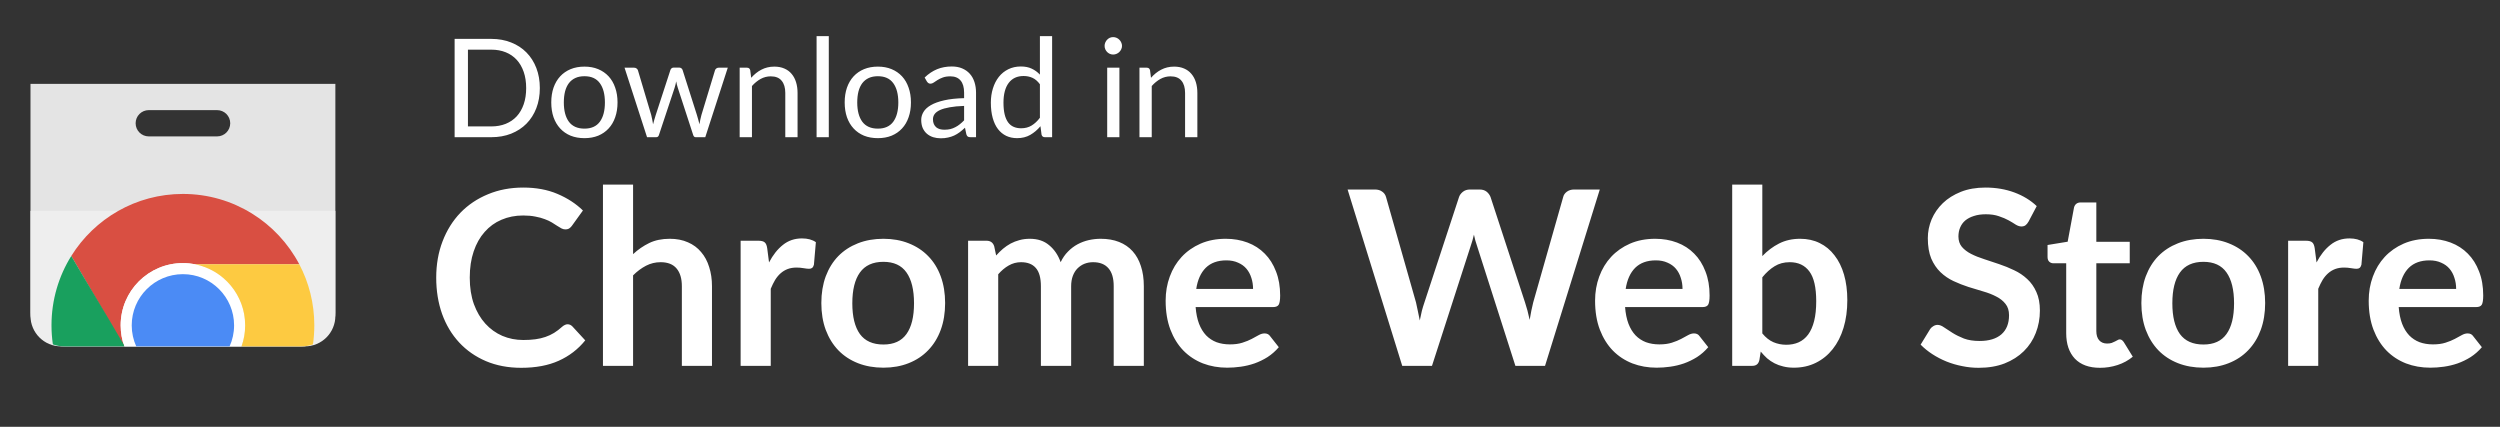 <svg width="164" height="28" viewBox="0 0 164 28" fill="none" xmlns="http://www.w3.org/2000/svg">
<rect x="0" y="0" width="164" height="28" fill="#333333" stroke="none"/>
<path fill-rule="evenodd" clip-rule="evenodd" d="M22 5.5H2V20.5C2 21.727 2.995 22.722 4.222 22.722H19.778C21.005 22.722 22 21.727 22 20.5V5.5ZM9.759 7.224C9.283 7.224 8.897 7.61 8.897 8.086C8.897 8.562 9.283 8.948 9.759 8.948H14.241C14.717 8.948 15.103 8.562 15.103 8.086C15.103 7.61 14.717 7.224 14.241 7.224H9.759Z" fill="#E4E4E4"/>
<path d="M2 13.833H22V20.722C22 21.827 21.105 22.722 20 22.722H4C2.895 22.722 2 21.827 2 20.722V13.833Z" fill="#EEEEEE"/>
<path fill-rule="evenodd" clip-rule="evenodd" d="M19.634 17.337H19.01H12.797C12.539 17.286 12.272 17.259 11.999 17.259C9.743 17.259 7.915 19.088 7.915 21.343C7.915 21.827 7.999 22.291 8.154 22.722H8.122C7.355 21.413 6.024 19.119 4.948 17.263L4.948 17.263L4.948 17.263L4.675 16.793C6.197 14.349 8.908 12.722 11.999 12.722C15.314 12.722 18.192 14.594 19.634 17.337Z" fill="#D94F42"/>
<path fill-rule="evenodd" clip-rule="evenodd" d="M15.843 22.722C15.998 22.291 16.082 21.827 16.082 21.343C16.082 19.088 14.254 17.259 11.998 17.259C9.743 17.259 7.915 19.088 7.915 21.343C7.915 21.827 7.999 22.291 8.154 22.722H15.843Z" fill="white"/>
<path fill-rule="evenodd" clip-rule="evenodd" d="M15.061 22.722C15.251 22.301 15.356 21.834 15.356 21.343C15.356 19.489 13.853 17.985 11.999 17.985C10.144 17.985 8.641 19.489 8.641 21.343C8.641 21.834 8.747 22.301 8.937 22.722H15.061Z" fill="#4B8BF5"/>
<path fill-rule="evenodd" clip-rule="evenodd" d="M20.529 22.592C20.295 22.676 20.042 22.722 19.778 22.722H15.843C15.998 22.291 16.082 21.827 16.082 21.343C16.082 19.361 14.67 17.708 12.796 17.337C13.762 17.336 14.728 17.337 15.693 17.338C16.799 17.339 17.904 17.34 19.01 17.337C19.01 17.337 19.375 17.339 19.635 17.34C20.264 18.536 20.619 19.898 20.619 21.343C20.619 21.767 20.589 22.184 20.529 22.592Z" fill="#FDCA41"/>
<path fill-rule="evenodd" clip-rule="evenodd" d="M4.22 22.722C3.956 22.722 3.703 22.676 3.468 22.591C3.409 22.183 3.378 21.767 3.378 21.343C3.378 19.672 3.853 18.113 4.676 16.792C5.197 17.687 5.731 18.58 6.265 19.473C6.886 20.512 7.507 21.552 8.111 22.596C8.125 22.638 8.139 22.68 8.154 22.722H4.22Z" fill="#19A05E"/>
<path d="M37.232 21.272C37.349 21.272 37.453 21.317 37.544 21.408L38.392 22.328C37.923 22.909 37.344 23.355 36.656 23.664C35.973 23.973 35.152 24.128 34.192 24.128C33.333 24.128 32.56 23.981 31.872 23.688C31.189 23.395 30.605 22.987 30.12 22.464C29.635 21.941 29.261 21.317 29 20.592C28.744 19.867 28.616 19.075 28.616 18.216C28.616 17.347 28.755 16.552 29.032 15.832C29.309 15.107 29.699 14.483 30.2 13.96C30.707 13.437 31.309 13.032 32.008 12.744C32.707 12.451 33.48 12.304 34.328 12.304C35.171 12.304 35.917 12.443 36.568 12.72C37.224 12.997 37.781 13.36 38.24 13.808L37.52 14.808C37.477 14.872 37.421 14.928 37.352 14.976C37.288 15.024 37.197 15.048 37.08 15.048C37 15.048 36.917 15.027 36.832 14.984C36.747 14.936 36.653 14.88 36.552 14.816C36.451 14.747 36.333 14.672 36.2 14.592C36.067 14.512 35.912 14.44 35.736 14.376C35.56 14.307 35.355 14.251 35.12 14.208C34.891 14.16 34.624 14.136 34.32 14.136C33.803 14.136 33.328 14.229 32.896 14.416C32.469 14.597 32.101 14.864 31.792 15.216C31.483 15.563 31.243 15.989 31.072 16.496C30.901 16.997 30.816 17.571 30.816 18.216C30.816 18.867 30.907 19.445 31.088 19.952C31.275 20.459 31.525 20.885 31.84 21.232C32.155 21.579 32.525 21.845 32.952 22.032C33.379 22.213 33.837 22.304 34.328 22.304C34.621 22.304 34.885 22.288 35.12 22.256C35.36 22.224 35.579 22.173 35.776 22.104C35.979 22.035 36.168 21.947 36.344 21.84C36.525 21.728 36.704 21.592 36.88 21.432C36.933 21.384 36.989 21.347 37.048 21.32C37.107 21.288 37.168 21.272 37.232 21.272ZM41.53 16.672C41.85 16.373 42.202 16.131 42.586 15.944C42.97 15.757 43.421 15.664 43.938 15.664C44.386 15.664 44.783 15.741 45.13 15.896C45.477 16.045 45.765 16.259 45.994 16.536C46.229 16.808 46.405 17.136 46.522 17.52C46.645 17.899 46.706 18.317 46.706 18.776V24H44.73V18.776C44.73 18.275 44.615 17.888 44.386 17.616C44.157 17.339 43.807 17.2 43.338 17.2C42.997 17.2 42.677 17.277 42.378 17.432C42.08 17.587 41.797 17.797 41.53 18.064V24H39.554V12.112H41.53V16.672ZM50.449 17.216C50.705 16.725 51.009 16.341 51.361 16.064C51.713 15.781 52.129 15.64 52.609 15.64C52.988 15.64 53.292 15.723 53.521 15.888L53.393 17.368C53.367 17.464 53.327 17.533 53.273 17.576C53.225 17.613 53.159 17.632 53.073 17.632C52.993 17.632 52.873 17.619 52.713 17.592C52.559 17.565 52.407 17.552 52.257 17.552C52.039 17.552 51.844 17.584 51.673 17.648C51.503 17.712 51.348 17.805 51.209 17.928C51.076 18.045 50.956 18.189 50.849 18.36C50.748 18.531 50.652 18.725 50.561 18.944V24H48.585V15.792H49.745C49.948 15.792 50.089 15.829 50.169 15.904C50.249 15.973 50.303 16.101 50.329 16.288L50.449 17.216ZM57.952 15.664C58.56 15.664 59.112 15.763 59.608 15.96C60.109 16.157 60.536 16.437 60.888 16.8C61.245 17.163 61.52 17.605 61.712 18.128C61.904 18.651 62 19.235 62 19.88C62 20.531 61.904 21.117 61.712 21.64C61.52 22.163 61.245 22.608 60.888 22.976C60.536 23.344 60.109 23.627 59.608 23.824C59.112 24.021 58.56 24.12 57.952 24.12C57.338 24.12 56.781 24.021 56.28 23.824C55.778 23.627 55.349 23.344 54.992 22.976C54.64 22.608 54.365 22.163 54.168 21.64C53.976 21.117 53.88 20.531 53.88 19.88C53.88 19.235 53.976 18.651 54.168 18.128C54.365 17.605 54.64 17.163 54.992 16.8C55.349 16.437 55.778 16.157 56.28 15.96C56.781 15.763 57.338 15.664 57.952 15.664ZM57.952 22.6C58.634 22.6 59.138 22.371 59.464 21.912C59.794 21.453 59.96 20.781 59.96 19.896C59.96 19.011 59.794 18.336 59.464 17.872C59.138 17.408 58.634 17.176 57.952 17.176C57.258 17.176 56.744 17.411 56.408 17.88C56.077 18.344 55.912 19.016 55.912 19.896C55.912 20.776 56.077 21.448 56.408 21.912C56.744 22.371 57.258 22.6 57.952 22.6ZM63.507 24V15.792H64.715C64.971 15.792 65.139 15.912 65.219 16.152L65.347 16.76C65.491 16.6 65.641 16.453 65.795 16.32C65.955 16.187 66.123 16.072 66.299 15.976C66.481 15.88 66.673 15.805 66.875 15.752C67.083 15.693 67.31 15.664 67.555 15.664C68.073 15.664 68.497 15.805 68.827 16.088C69.163 16.365 69.414 16.736 69.579 17.2C69.707 16.928 69.867 16.696 70.059 16.504C70.251 16.307 70.462 16.147 70.691 16.024C70.921 15.901 71.163 15.811 71.419 15.752C71.681 15.693 71.942 15.664 72.203 15.664C72.657 15.664 73.059 15.733 73.411 15.872C73.763 16.011 74.059 16.213 74.299 16.48C74.539 16.747 74.721 17.072 74.843 17.456C74.971 17.84 75.035 18.28 75.035 18.776V24H73.059V18.776C73.059 18.253 72.945 17.861 72.715 17.6C72.486 17.333 72.15 17.2 71.707 17.2C71.505 17.2 71.315 17.235 71.139 17.304C70.969 17.373 70.817 17.475 70.683 17.608C70.555 17.736 70.454 17.899 70.379 18.096C70.305 18.293 70.267 18.52 70.267 18.776V24H68.283V18.776C68.283 18.227 68.171 17.827 67.947 17.576C67.729 17.325 67.406 17.2 66.979 17.2C66.691 17.2 66.422 17.272 66.171 17.416C65.926 17.555 65.697 17.747 65.483 17.992V24H63.507ZM82.201 18.952C82.201 18.696 82.164 18.456 82.09 18.232C82.02 18.003 81.913 17.803 81.769 17.632C81.626 17.461 81.442 17.328 81.218 17.232C80.999 17.131 80.743 17.08 80.45 17.08C79.879 17.08 79.428 17.243 79.097 17.568C78.772 17.893 78.564 18.355 78.474 18.952H82.201ZM78.433 20.144C78.466 20.565 78.54 20.931 78.657 21.24C78.775 21.544 78.93 21.797 79.121 22C79.314 22.197 79.54 22.347 79.802 22.448C80.068 22.544 80.362 22.592 80.681 22.592C81.001 22.592 81.276 22.555 81.505 22.48C81.74 22.405 81.943 22.323 82.114 22.232C82.29 22.141 82.442 22.059 82.57 21.984C82.703 21.909 82.831 21.872 82.954 21.872C83.119 21.872 83.242 21.933 83.322 22.056L83.889 22.776C83.671 23.032 83.425 23.248 83.153 23.424C82.882 23.595 82.596 23.733 82.297 23.84C82.004 23.941 81.703 24.013 81.394 24.056C81.09 24.099 80.793 24.12 80.505 24.12C79.935 24.12 79.404 24.027 78.913 23.84C78.423 23.648 77.996 23.368 77.633 23C77.271 22.627 76.986 22.168 76.778 21.624C76.57 21.075 76.466 20.44 76.466 19.72C76.466 19.16 76.556 18.635 76.737 18.144C76.919 17.648 77.177 17.219 77.513 16.856C77.855 16.488 78.268 16.197 78.754 15.984C79.244 15.771 79.796 15.664 80.409 15.664C80.927 15.664 81.404 15.747 81.841 15.912C82.279 16.077 82.655 16.32 82.969 16.64C83.284 16.955 83.529 17.344 83.706 17.808C83.887 18.267 83.978 18.792 83.978 19.384C83.978 19.683 83.945 19.885 83.882 19.992C83.817 20.093 83.695 20.144 83.513 20.144H78.433ZM104.946 12.432L101.354 24H99.41L96.882 16.096C96.812 15.904 96.748 15.669 96.69 15.392C96.658 15.525 96.626 15.651 96.594 15.768C96.562 15.885 96.527 15.995 96.49 16.096L93.938 24H91.986L88.402 12.432H90.202C90.388 12.432 90.543 12.477 90.666 12.568C90.794 12.653 90.879 12.771 90.922 12.92L92.89 19.84C92.932 20.011 92.972 20.197 93.01 20.4C93.052 20.597 93.095 20.805 93.138 21.024C93.18 20.8 93.226 20.589 93.274 20.392C93.327 20.195 93.383 20.011 93.442 19.84L95.714 12.92C95.756 12.797 95.839 12.685 95.962 12.584C96.09 12.483 96.244 12.432 96.426 12.432H97.058C97.244 12.432 97.396 12.477 97.514 12.568C97.631 12.659 97.719 12.776 97.778 12.92L100.042 19.84C100.154 20.171 100.255 20.552 100.346 20.984C100.415 20.563 100.492 20.181 100.578 19.84L102.546 12.92C102.578 12.787 102.658 12.672 102.786 12.576C102.919 12.48 103.076 12.432 103.258 12.432H104.946ZM110.373 18.952C110.373 18.696 110.336 18.456 110.261 18.232C110.192 18.003 110.085 17.803 109.941 17.632C109.797 17.461 109.613 17.328 109.389 17.232C109.171 17.131 108.915 17.08 108.621 17.08C108.051 17.08 107.6 17.243 107.269 17.568C106.944 17.893 106.736 18.355 106.645 18.952H110.373ZM106.605 20.144C106.637 20.565 106.712 20.931 106.829 21.24C106.947 21.544 107.101 21.797 107.293 22C107.485 22.197 107.712 22.347 107.973 22.448C108.24 22.544 108.533 22.592 108.853 22.592C109.173 22.592 109.448 22.555 109.677 22.48C109.912 22.405 110.115 22.323 110.285 22.232C110.461 22.141 110.613 22.059 110.741 21.984C110.875 21.909 111.003 21.872 111.125 21.872C111.291 21.872 111.413 21.933 111.493 22.056L112.061 22.776C111.843 23.032 111.597 23.248 111.325 23.424C111.053 23.595 110.768 23.733 110.469 23.84C110.176 23.941 109.875 24.013 109.565 24.056C109.261 24.099 108.965 24.12 108.677 24.12C108.107 24.12 107.576 24.027 107.085 23.84C106.595 23.648 106.168 23.368 105.805 23C105.443 22.627 105.157 22.168 104.949 21.624C104.741 21.075 104.637 20.44 104.637 19.72C104.637 19.16 104.728 18.635 104.909 18.144C105.091 17.648 105.349 17.219 105.685 16.856C106.027 16.488 106.44 16.197 106.925 15.984C107.416 15.771 107.968 15.664 108.581 15.664C109.099 15.664 109.576 15.747 110.013 15.912C110.451 16.077 110.827 16.32 111.141 16.64C111.456 16.955 111.701 17.344 111.877 17.808C112.059 18.267 112.149 18.792 112.149 19.384C112.149 19.683 112.117 19.885 112.053 19.992C111.989 20.093 111.867 20.144 111.685 20.144H106.605ZM115.608 21.872C115.832 22.144 116.075 22.336 116.336 22.448C116.603 22.56 116.883 22.616 117.176 22.616C117.48 22.616 117.752 22.563 117.992 22.456C118.238 22.344 118.446 22.173 118.616 21.944C118.787 21.709 118.918 21.413 119.008 21.056C119.099 20.693 119.144 20.261 119.144 19.76C119.144 18.859 118.995 18.208 118.696 17.808C118.398 17.403 117.968 17.2 117.408 17.2C117.03 17.2 116.699 17.288 116.416 17.464C116.134 17.635 115.864 17.877 115.608 18.192V21.872ZM115.608 16.8C115.939 16.453 116.304 16.179 116.704 15.976C117.11 15.768 117.571 15.664 118.088 15.664C118.563 15.664 118.99 15.757 119.368 15.944C119.752 16.131 120.078 16.4 120.344 16.752C120.616 17.099 120.824 17.52 120.968 18.016C121.112 18.512 121.184 19.069 121.184 19.688C121.184 20.355 121.102 20.96 120.936 21.504C120.771 22.048 120.534 22.515 120.224 22.904C119.92 23.288 119.552 23.587 119.12 23.8C118.688 24.013 118.208 24.12 117.68 24.12C117.424 24.12 117.192 24.093 116.984 24.04C116.776 23.992 116.584 23.923 116.408 23.832C116.232 23.741 116.07 23.632 115.92 23.504C115.776 23.371 115.638 23.224 115.504 23.064L115.416 23.616C115.384 23.755 115.328 23.853 115.248 23.912C115.174 23.971 115.07 24 114.936 24H113.632V12.112H115.608V16.8ZM133.073 14.536C133.009 14.648 132.94 14.731 132.865 14.784C132.796 14.832 132.708 14.856 132.601 14.856C132.489 14.856 132.366 14.816 132.233 14.736C132.105 14.651 131.95 14.557 131.769 14.456C131.588 14.355 131.374 14.264 131.129 14.184C130.889 14.099 130.604 14.056 130.273 14.056C129.974 14.056 129.713 14.093 129.489 14.168C129.265 14.237 129.076 14.336 128.921 14.464C128.772 14.592 128.66 14.747 128.585 14.928C128.51 15.104 128.473 15.299 128.473 15.512C128.473 15.784 128.548 16.011 128.697 16.192C128.852 16.373 129.054 16.528 129.305 16.656C129.556 16.784 129.841 16.899 130.161 17C130.481 17.101 130.809 17.211 131.145 17.328C131.481 17.44 131.809 17.573 132.129 17.728C132.449 17.877 132.734 18.069 132.985 18.304C133.236 18.533 133.436 18.816 133.585 19.152C133.74 19.488 133.817 19.896 133.817 20.376C133.817 20.899 133.726 21.389 133.545 21.848C133.369 22.301 133.108 22.699 132.761 23.04C132.42 23.376 132.001 23.643 131.505 23.84C131.009 24.032 130.441 24.128 129.801 24.128C129.433 24.128 129.07 24.091 128.713 24.016C128.356 23.947 128.012 23.845 127.681 23.712C127.356 23.579 127.049 23.419 126.761 23.232C126.473 23.045 126.217 22.837 125.993 22.608L126.625 21.576C126.678 21.501 126.748 21.44 126.833 21.392C126.918 21.339 127.009 21.312 127.105 21.312C127.238 21.312 127.382 21.368 127.537 21.48C127.692 21.587 127.876 21.707 128.089 21.84C128.302 21.973 128.55 22.096 128.833 22.208C129.121 22.315 129.465 22.368 129.865 22.368C130.478 22.368 130.953 22.224 131.289 21.936C131.625 21.643 131.793 21.224 131.793 20.68C131.793 20.376 131.716 20.128 131.561 19.936C131.412 19.744 131.212 19.584 130.961 19.456C130.71 19.323 130.425 19.211 130.105 19.12C129.785 19.029 129.46 18.931 129.129 18.824C128.798 18.717 128.473 18.589 128.153 18.44C127.833 18.291 127.548 18.096 127.297 17.856C127.046 17.616 126.844 17.317 126.689 16.96C126.54 16.597 126.465 16.152 126.465 15.624C126.465 15.203 126.548 14.792 126.713 14.392C126.884 13.992 127.129 13.637 127.449 13.328C127.769 13.019 128.164 12.771 128.633 12.584C129.102 12.397 129.641 12.304 130.249 12.304C130.932 12.304 131.561 12.411 132.137 12.624C132.713 12.837 133.204 13.136 133.609 13.52L133.073 14.536ZM137.759 24.128C137.044 24.128 136.495 23.928 136.111 23.528C135.732 23.123 135.543 22.565 135.543 21.856V17.272H134.703C134.596 17.272 134.506 17.237 134.431 17.168C134.356 17.099 134.319 16.995 134.319 16.856V16.072L135.639 15.856L136.055 13.616C136.082 13.509 136.132 13.427 136.207 13.368C136.282 13.309 136.378 13.28 136.495 13.28H137.519V15.864H139.711V17.272H137.519V21.72C137.519 21.976 137.58 22.176 137.703 22.32C137.831 22.464 138.004 22.536 138.223 22.536C138.346 22.536 138.447 22.523 138.527 22.496C138.612 22.464 138.684 22.432 138.743 22.4C138.807 22.368 138.863 22.339 138.911 22.312C138.959 22.28 139.007 22.264 139.055 22.264C139.114 22.264 139.162 22.28 139.199 22.312C139.236 22.339 139.276 22.381 139.319 22.44L139.911 23.4C139.623 23.64 139.292 23.821 138.919 23.944C138.546 24.067 138.159 24.128 137.759 24.128ZM144.546 15.664C145.154 15.664 145.706 15.763 146.202 15.96C146.703 16.157 147.13 16.437 147.482 16.8C147.839 17.163 148.113 17.605 148.306 18.128C148.498 18.651 148.594 19.235 148.594 19.88C148.594 20.531 148.498 21.117 148.306 21.64C148.113 22.163 147.839 22.608 147.482 22.976C147.13 23.344 146.703 23.627 146.202 23.824C145.706 24.021 145.154 24.12 144.546 24.12C143.932 24.12 143.375 24.021 142.874 23.824C142.372 23.627 141.943 23.344 141.586 22.976C141.234 22.608 140.959 22.163 140.762 21.64C140.57 21.117 140.474 20.531 140.474 19.88C140.474 19.235 140.57 18.651 140.762 18.128C140.959 17.605 141.234 17.163 141.586 16.8C141.943 16.437 142.372 16.157 142.874 15.96C143.375 15.763 143.932 15.664 144.546 15.664ZM144.546 22.6C145.228 22.6 145.732 22.371 146.058 21.912C146.388 21.453 146.554 20.781 146.554 19.896C146.554 19.011 146.388 18.336 146.058 17.872C145.732 17.408 145.228 17.176 144.546 17.176C143.852 17.176 143.338 17.411 143.002 17.88C142.671 18.344 142.506 19.016 142.506 19.896C142.506 20.776 142.671 21.448 143.002 21.912C143.338 22.371 143.852 22.6 144.546 22.6ZM151.965 17.216C152.221 16.725 152.525 16.341 152.877 16.064C153.229 15.781 153.645 15.64 154.125 15.64C154.504 15.64 154.808 15.723 155.037 15.888L154.909 17.368C154.882 17.464 154.842 17.533 154.789 17.576C154.741 17.613 154.674 17.632 154.589 17.632C154.509 17.632 154.389 17.619 154.229 17.592C154.074 17.565 153.922 17.552 153.773 17.552C153.554 17.552 153.36 17.584 153.189 17.648C153.018 17.712 152.864 17.805 152.725 17.928C152.592 18.045 152.472 18.189 152.365 18.36C152.264 18.531 152.168 18.725 152.077 18.944V24H150.101V15.792H151.261C151.464 15.792 151.605 15.829 151.685 15.904C151.765 15.973 151.818 16.101 151.845 16.288L151.965 17.216ZM161.123 18.952C161.123 18.696 161.086 18.456 161.011 18.232C160.942 18.003 160.835 17.803 160.691 17.632C160.547 17.461 160.363 17.328 160.139 17.232C159.921 17.131 159.665 17.08 159.371 17.08C158.801 17.08 158.35 17.243 158.019 17.568C157.694 17.893 157.486 18.355 157.395 18.952H161.123ZM157.355 20.144C157.387 20.565 157.462 20.931 157.579 21.24C157.697 21.544 157.851 21.797 158.043 22C158.235 22.197 158.462 22.347 158.723 22.448C158.99 22.544 159.283 22.592 159.603 22.592C159.923 22.592 160.198 22.555 160.427 22.48C160.662 22.405 160.865 22.323 161.035 22.232C161.211 22.141 161.363 22.059 161.491 21.984C161.625 21.909 161.753 21.872 161.875 21.872C162.041 21.872 162.163 21.933 162.243 22.056L162.811 22.776C162.593 23.032 162.347 23.248 162.075 23.424C161.803 23.595 161.518 23.733 161.219 23.84C160.926 23.941 160.625 24.013 160.315 24.056C160.011 24.099 159.715 24.12 159.427 24.12C158.857 24.12 158.326 24.027 157.835 23.84C157.345 23.648 156.918 23.368 156.555 23C156.193 22.627 155.907 22.168 155.699 21.624C155.491 21.075 155.387 20.44 155.387 19.72C155.387 19.16 155.478 18.635 155.659 18.144C155.841 17.648 156.099 17.219 156.435 16.856C156.777 16.488 157.19 16.197 157.675 15.984C158.166 15.771 158.718 15.664 159.331 15.664C159.849 15.664 160.326 15.747 160.763 15.912C161.201 16.077 161.577 16.32 161.891 16.64C162.206 16.955 162.451 17.344 162.627 17.808C162.809 18.267 162.899 18.792 162.899 19.384C162.899 19.683 162.867 19.885 162.803 19.992C162.739 20.093 162.617 20.144 162.435 20.144H157.355Z" fill="white"/>
<path d="M35.413 5.778C35.413 6.261 35.336 6.7 35.183 7.096C35.03 7.492 34.814 7.832 34.535 8.114C34.256 8.396 33.92 8.614 33.527 8.771C33.137 8.924 32.705 9 32.231 9H29.823V2.551H32.231C32.705 2.551 33.137 2.63 33.527 2.785C33.92 2.938 34.256 3.158 34.535 3.442C34.814 3.724 35.03 4.064 35.183 4.46C35.336 4.856 35.413 5.295 35.413 5.778ZM34.517 5.778C34.517 5.382 34.463 5.028 34.355 4.716C34.247 4.404 34.094 4.14 33.896 3.924C33.698 3.708 33.458 3.543 33.176 3.429C32.894 3.315 32.579 3.258 32.231 3.258H30.697V8.293H32.231C32.579 8.293 32.894 8.236 33.176 8.123C33.458 8.008 33.698 7.845 33.896 7.632C34.094 7.416 34.247 7.152 34.355 6.84C34.463 6.528 34.517 6.174 34.517 5.778ZM38.341 4.37C38.674 4.37 38.974 4.425 39.241 4.536C39.508 4.647 39.736 4.804 39.925 5.008C40.114 5.213 40.258 5.46 40.357 5.751C40.459 6.039 40.51 6.362 40.51 6.718C40.51 7.079 40.459 7.402 40.357 7.691C40.258 7.979 40.114 8.225 39.925 8.428C39.736 8.633 39.508 8.79 39.241 8.901C38.974 9.009 38.674 9.063 38.341 9.063C38.005 9.063 37.702 9.009 37.432 8.901C37.165 8.79 36.937 8.633 36.748 8.428C36.559 8.225 36.414 7.979 36.312 7.691C36.213 7.402 36.163 7.079 36.163 6.718C36.163 6.362 36.213 6.039 36.312 5.751C36.414 5.46 36.559 5.213 36.748 5.008C36.937 4.804 37.165 4.647 37.432 4.536C37.702 4.425 38.005 4.37 38.341 4.37ZM38.341 8.438C38.791 8.438 39.127 8.287 39.349 7.987C39.571 7.684 39.682 7.263 39.682 6.723C39.682 6.18 39.571 5.757 39.349 5.454C39.127 5.151 38.791 5 38.341 5C38.113 5 37.914 5.038 37.743 5.117C37.575 5.194 37.434 5.307 37.32 5.454C37.209 5.601 37.125 5.782 37.068 5.998C37.014 6.212 36.987 6.453 36.987 6.723C36.987 7.263 37.098 7.684 37.32 7.987C37.545 8.287 37.885 8.438 38.341 8.438ZM47.742 4.441L46.266 9H45.632C45.554 9 45.5 8.949 45.47 8.847L44.462 5.755C44.438 5.686 44.418 5.617 44.403 5.548C44.388 5.476 44.373 5.406 44.358 5.337C44.343 5.406 44.328 5.476 44.313 5.548C44.298 5.617 44.279 5.688 44.255 5.76L43.229 8.847C43.202 8.949 43.142 9 43.049 9H42.446L40.97 4.441H41.6C41.663 4.441 41.715 4.458 41.757 4.491C41.802 4.524 41.832 4.563 41.847 4.608L42.72 7.542C42.771 7.758 42.812 7.962 42.842 8.154C42.869 8.055 42.896 7.955 42.923 7.853C42.953 7.75 42.984 7.647 43.017 7.542L43.98 4.59C43.995 4.545 44.021 4.508 44.057 4.478C44.096 4.447 44.142 4.433 44.196 4.433H44.547C44.607 4.433 44.657 4.447 44.696 4.478C44.735 4.508 44.762 4.545 44.777 4.59L45.717 7.542C45.75 7.647 45.78 7.75 45.807 7.853C45.834 7.955 45.86 8.055 45.884 8.154C45.899 8.055 45.917 7.956 45.938 7.857C45.962 7.755 45.987 7.65 46.014 7.542L46.905 4.608C46.92 4.56 46.949 4.521 46.991 4.491C47.033 4.458 47.082 4.441 47.139 4.441H47.742ZM49.278 5.103C49.377 4.992 49.482 4.891 49.593 4.801C49.704 4.712 49.821 4.635 49.944 4.572C50.07 4.506 50.202 4.457 50.34 4.423C50.481 4.388 50.633 4.37 50.795 4.37C51.044 4.37 51.263 4.412 51.452 4.495C51.644 4.577 51.803 4.694 51.929 4.846C52.058 4.997 52.155 5.178 52.221 5.391C52.287 5.604 52.32 5.84 52.32 6.098V9H51.515V6.098C51.515 5.753 51.435 5.486 51.276 5.296C51.12 5.104 50.882 5.008 50.561 5.008C50.324 5.008 50.102 5.066 49.895 5.179C49.691 5.293 49.502 5.448 49.328 5.643V9H48.522V4.441H49.004C49.118 4.441 49.188 4.497 49.215 4.608L49.278 5.103ZM54.369 2.372V9H53.568V2.372H54.369ZM57.589 4.37C57.922 4.37 58.222 4.425 58.489 4.536C58.756 4.647 58.984 4.804 59.173 5.008C59.362 5.213 59.506 5.46 59.605 5.751C59.707 6.039 59.758 6.362 59.758 6.718C59.758 7.079 59.707 7.402 59.605 7.691C59.506 7.979 59.362 8.225 59.173 8.428C58.984 8.633 58.756 8.79 58.489 8.901C58.222 9.009 57.922 9.063 57.589 9.063C57.253 9.063 56.95 9.009 56.68 8.901C56.413 8.79 56.185 8.633 55.996 8.428C55.807 8.225 55.662 7.979 55.56 7.691C55.461 7.402 55.411 7.079 55.411 6.718C55.411 6.362 55.461 6.039 55.56 5.751C55.662 5.46 55.807 5.213 55.996 5.008C56.185 4.804 56.413 4.647 56.68 4.536C56.95 4.425 57.253 4.37 57.589 4.37ZM57.589 8.438C58.039 8.438 58.375 8.287 58.597 7.987C58.819 7.684 58.93 7.263 58.93 6.723C58.93 6.18 58.819 5.757 58.597 5.454C58.375 5.151 58.039 5 57.589 5C57.361 5 57.162 5.038 56.991 5.117C56.823 5.194 56.682 5.307 56.568 5.454C56.457 5.601 56.373 5.782 56.316 5.998C56.262 6.212 56.235 6.453 56.235 6.723C56.235 7.263 56.346 7.684 56.568 7.987C56.793 8.287 57.133 8.438 57.589 8.438ZM63.245 6.948C62.876 6.96 62.561 6.99 62.3 7.038C62.042 7.083 61.83 7.143 61.665 7.218C61.503 7.293 61.385 7.381 61.31 7.484C61.238 7.585 61.202 7.699 61.202 7.825C61.202 7.946 61.221 8.049 61.26 8.136C61.299 8.223 61.352 8.295 61.418 8.352C61.487 8.406 61.566 8.447 61.656 8.473C61.749 8.498 61.848 8.509 61.953 8.509C62.094 8.509 62.223 8.496 62.34 8.469C62.457 8.439 62.567 8.397 62.669 8.343C62.774 8.289 62.873 8.225 62.966 8.149C63.062 8.075 63.155 7.989 63.245 7.893V6.948ZM60.657 5.085C60.909 4.842 61.181 4.66 61.472 4.54C61.763 4.42 62.085 4.361 62.439 4.361C62.694 4.361 62.921 4.402 63.119 4.487C63.317 4.571 63.483 4.688 63.618 4.838C63.753 4.987 63.855 5.169 63.924 5.382C63.993 5.595 64.028 5.829 64.028 6.084V9H63.672C63.594 9 63.534 8.988 63.492 8.964C63.45 8.937 63.417 8.886 63.393 8.811L63.303 8.379C63.183 8.49 63.066 8.589 62.952 8.676C62.838 8.76 62.718 8.832 62.592 8.892C62.466 8.949 62.331 8.992 62.187 9.023C62.046 9.056 61.889 9.072 61.715 9.072C61.538 9.072 61.371 9.048 61.215 9C61.059 8.949 60.923 8.874 60.806 8.775C60.692 8.676 60.6 8.552 60.531 8.402C60.465 8.248 60.432 8.069 60.432 7.862C60.432 7.681 60.482 7.509 60.581 7.344C60.68 7.176 60.84 7.027 61.062 6.899C61.284 6.769 61.574 6.665 61.931 6.583C62.288 6.5 62.726 6.452 63.245 6.439V6.084C63.245 5.73 63.168 5.463 63.015 5.283C62.862 5.1 62.639 5.008 62.345 5.008C62.147 5.008 61.98 5.034 61.845 5.085C61.713 5.133 61.598 5.189 61.499 5.252C61.403 5.311 61.319 5.367 61.247 5.418C61.178 5.466 61.109 5.49 61.04 5.49C60.986 5.49 60.939 5.476 60.9 5.449C60.861 5.42 60.828 5.383 60.801 5.341L60.657 5.085ZM68.218 5.526C68.068 5.325 67.906 5.186 67.732 5.107C67.558 5.027 67.363 4.986 67.147 4.986C66.724 4.986 66.398 5.138 66.17 5.441C65.942 5.744 65.828 6.176 65.828 6.737C65.828 7.034 65.854 7.288 65.905 7.502C65.956 7.712 66.031 7.886 66.13 8.024C66.229 8.159 66.35 8.258 66.494 8.32C66.638 8.383 66.802 8.415 66.985 8.415C67.249 8.415 67.478 8.355 67.673 8.235C67.871 8.115 68.053 7.946 68.218 7.726V5.526ZM69.019 2.372V9H68.542C68.428 9 68.356 8.944 68.326 8.834L68.254 8.28C68.059 8.514 67.837 8.703 67.588 8.847C67.339 8.991 67.051 9.063 66.724 9.063C66.463 9.063 66.226 9.014 66.013 8.915C65.8 8.812 65.618 8.664 65.468 8.469C65.318 8.274 65.203 8.031 65.122 7.74C65.041 7.449 65 7.114 65 6.737C65 6.401 65.045 6.088 65.135 5.801C65.225 5.51 65.354 5.258 65.522 5.045C65.69 4.832 65.896 4.665 66.139 4.545C66.385 4.422 66.661 4.361 66.967 4.361C67.246 4.361 67.484 4.409 67.682 4.505C67.883 4.598 68.062 4.728 68.218 4.896V2.372H69.019ZM73.433 4.441V9H72.632V4.441H73.433ZM73.604 3.01C73.604 3.088 73.587 3.162 73.554 3.231C73.524 3.297 73.482 3.357 73.428 3.411C73.377 3.462 73.316 3.502 73.244 3.533C73.175 3.562 73.101 3.578 73.023 3.578C72.945 3.578 72.872 3.562 72.803 3.533C72.737 3.502 72.678 3.462 72.627 3.411C72.576 3.357 72.536 3.297 72.506 3.231C72.476 3.162 72.461 3.088 72.461 3.01C72.461 2.933 72.476 2.859 72.506 2.79C72.536 2.718 72.576 2.656 72.627 2.606C72.678 2.551 72.737 2.51 72.803 2.479C72.872 2.45 72.945 2.434 73.023 2.434C73.101 2.434 73.175 2.45 73.244 2.479C73.316 2.51 73.377 2.551 73.428 2.606C73.482 2.656 73.524 2.718 73.554 2.79C73.587 2.859 73.604 2.933 73.604 3.01ZM75.505 5.103C75.604 4.992 75.709 4.891 75.82 4.801C75.931 4.712 76.048 4.635 76.171 4.572C76.297 4.506 76.429 4.457 76.567 4.423C76.708 4.388 76.859 4.37 77.021 4.37C77.27 4.37 77.489 4.412 77.678 4.495C77.87 4.577 78.029 4.694 78.155 4.846C78.284 4.997 78.382 5.178 78.448 5.391C78.514 5.604 78.547 5.84 78.547 6.098V9H77.741V6.098C77.741 5.753 77.662 5.486 77.503 5.296C77.347 5.104 77.108 5.008 76.787 5.008C76.55 5.008 76.328 5.066 76.121 5.179C75.917 5.293 75.728 5.448 75.554 5.643V9H74.749V4.441H75.23C75.344 4.441 75.415 4.497 75.442 4.608L75.505 5.103Z" fill="white"/>
</svg>

